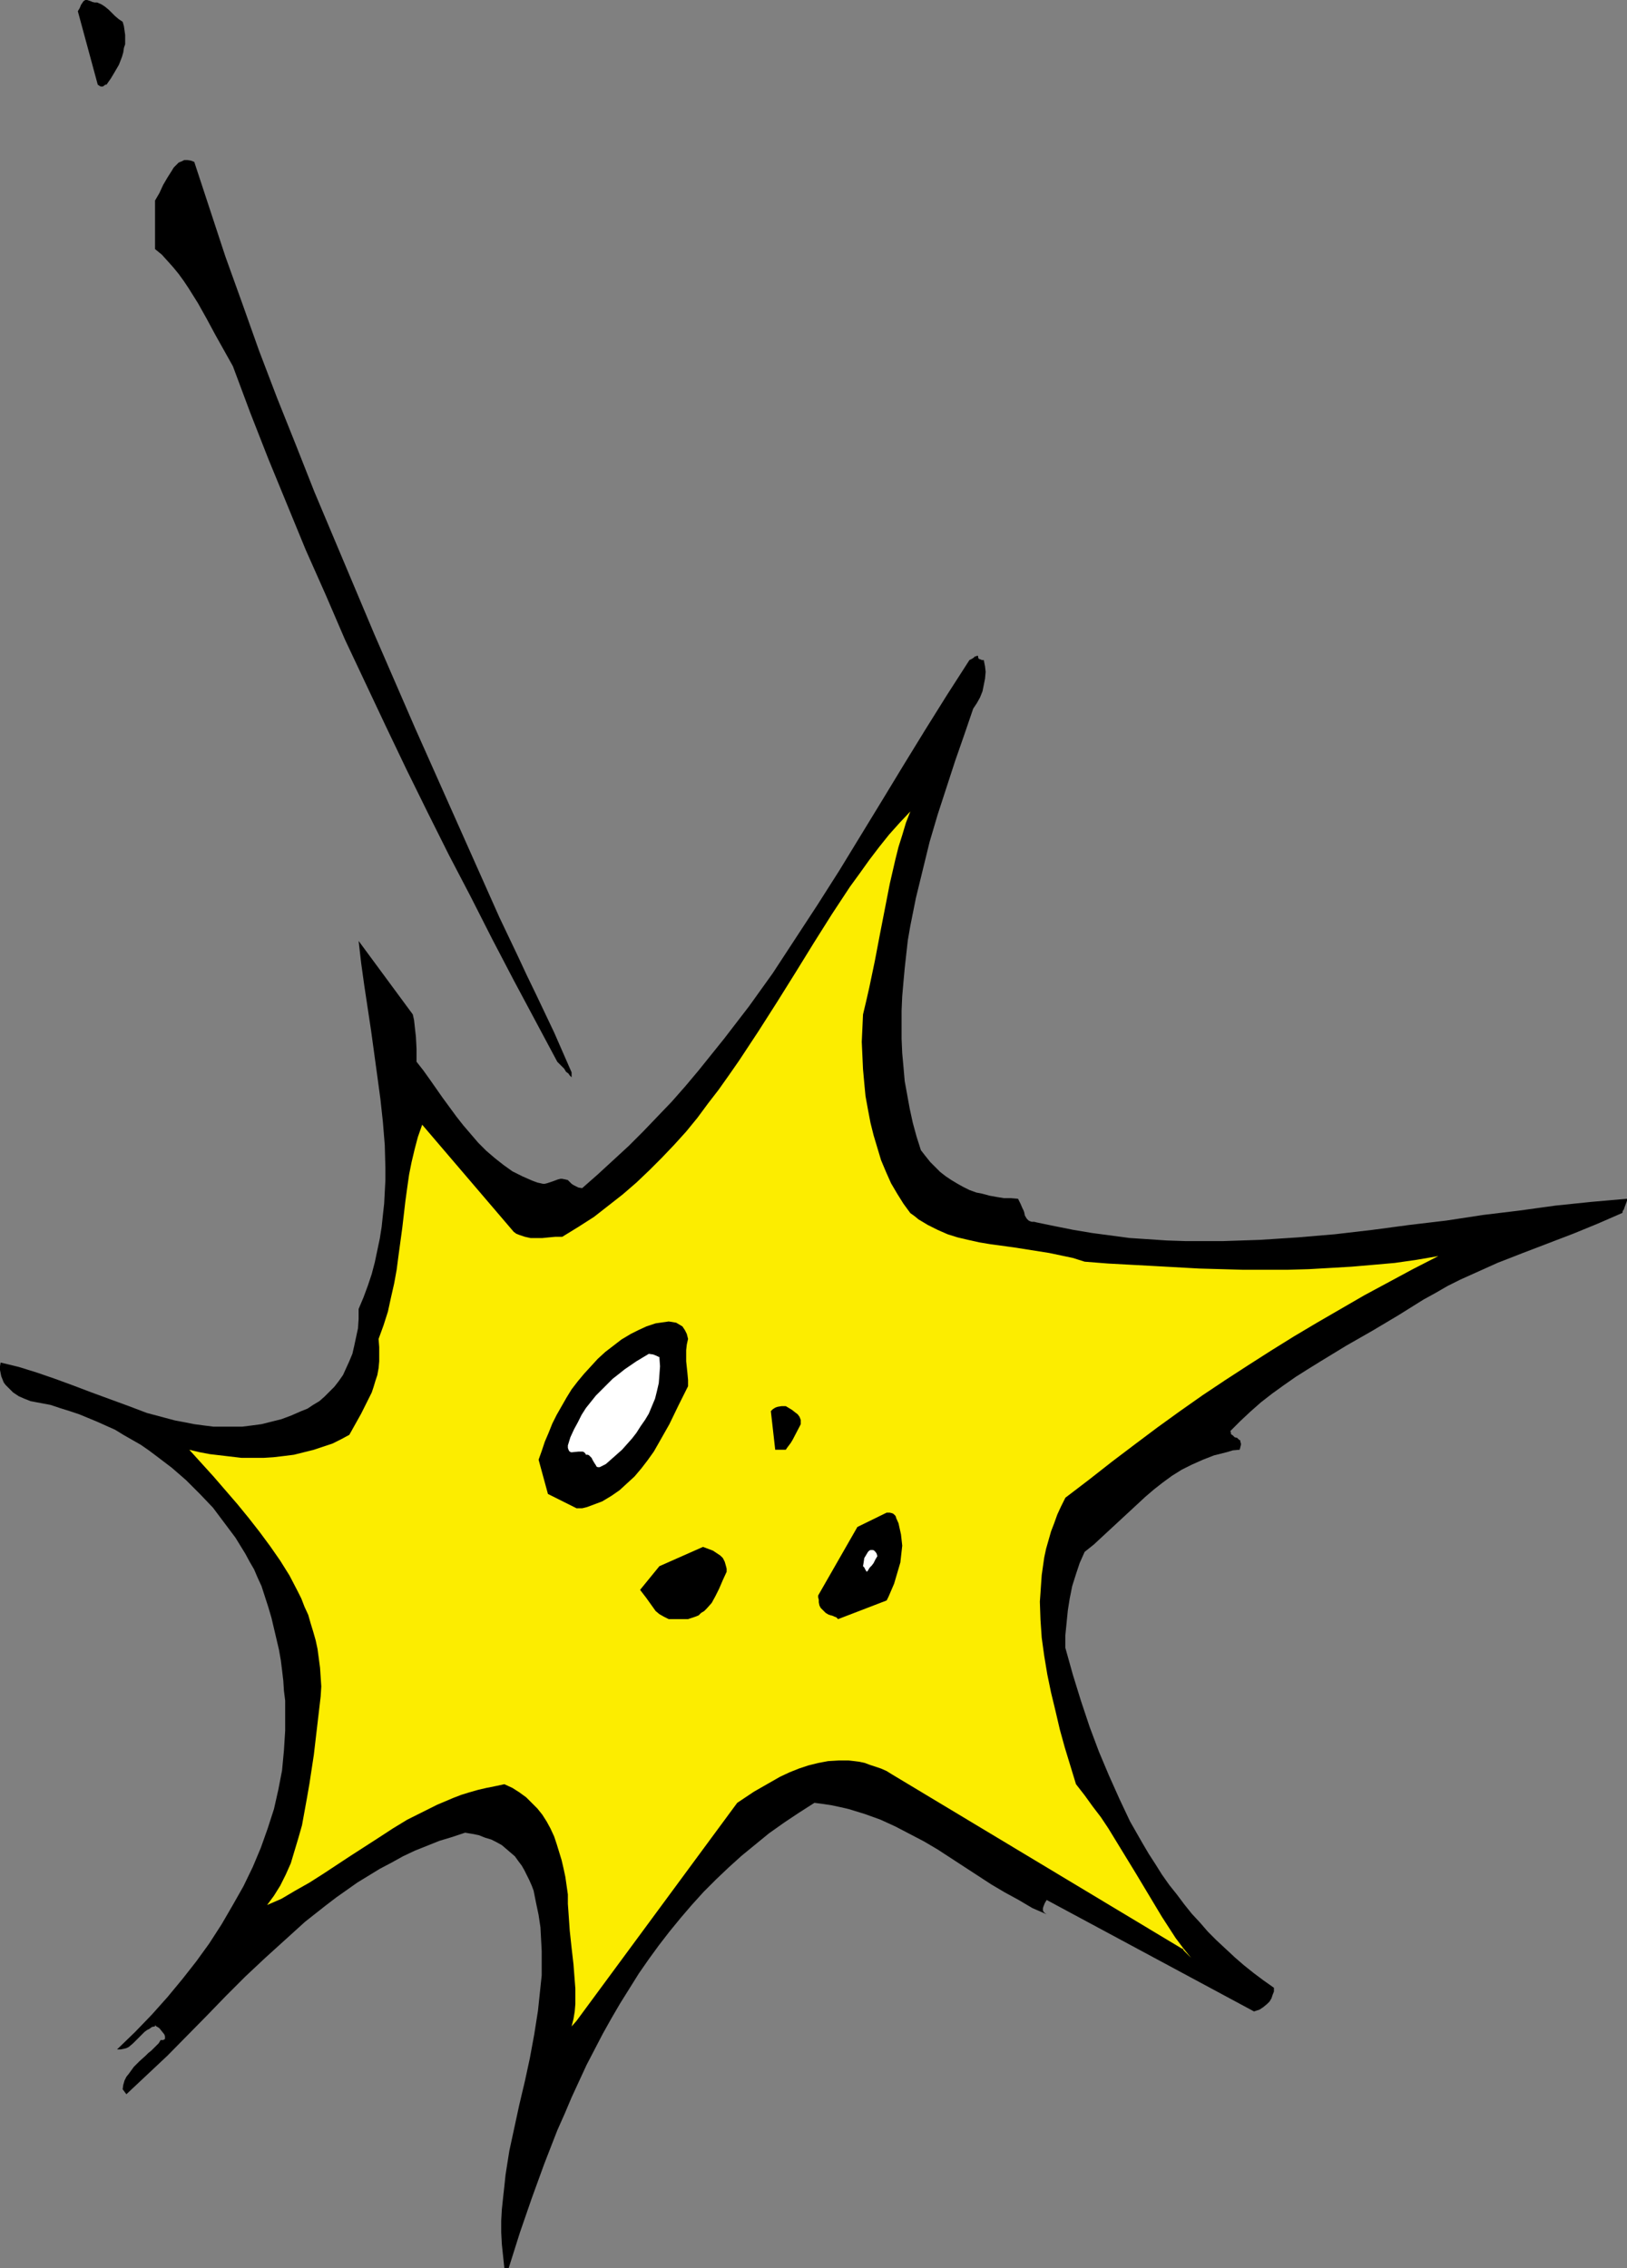 <?xml version="1.0" encoding="UTF-8" standalone="no"?>
<svg
   version="1.0"
   width="111.7mm"
   height="155.711mm"
   id="svg10"
   sodipodi:docname="Burst 076.wmf"
   xmlns:inkscape="http://www.inkscape.org/namespaces/inkscape"
   xmlns:sodipodi="http://sodipodi.sourceforge.net/DTD/sodipodi-0.dtd"
   xmlns="http://www.w3.org/2000/svg"
   xmlns:svg="http://www.w3.org/2000/svg">
  <rect width="100%" height="100%" fill="#808080" stroke="none"/>
  <sodipodi:namedview
     id="namedview10"
     pagecolor="#ffffff"
     bordercolor="#000000"
     borderopacity="0.25"
     inkscape:showpageshadow="2"
     inkscape:pageopacity="0.0"
     inkscape:pagecheckerboard="0"
     inkscape:deskcolor="#d1d1d1"
     inkscape:document-units="mm" />
  <defs
     id="defs1">
    <pattern
       id="WMFhbasepattern"
       patternUnits="userSpaceOnUse"
       width="6"
       height="6"
       x="0"
       y="0" />
  </defs>
  <path
     style="fill:#000000;fill-opacity:1;fill-rule:evenodd;stroke:none"
     d="m 132,588.515 2.908,-9.211 3.07,-8.888 3.231,-8.888 3.393,-8.726 1.939,-4.363 1.777,-4.201 1.939,-4.201 1.939,-4.201 2.1,-4.04 2.1,-4.04 2.262,-4.04 2.262,-3.878 2.424,-3.878 2.424,-3.878 2.585,-3.717 2.585,-3.555 2.747,-3.555 2.908,-3.555 2.908,-3.393 3.07,-3.393 3.231,-3.232 3.231,-3.07 3.393,-3.07 3.554,-2.909 3.554,-2.909 3.878,-2.747 3.878,-2.585 4.039,-2.585 2.424,0.323 2.1,0.323 2.262,0.485 2.1,0.485 2.1,0.646 2.1,0.646 4.039,1.454 3.878,1.778 3.716,1.939 3.716,1.939 3.554,2.101 6.947,4.525 6.947,4.525 3.554,2.101 3.554,1.939 3.554,2.101 3.716,1.616 -0.485,-0.323 -0.323,-0.323 -0.162,-0.323 v -0.323 -0.323 l 0.162,-0.485 0.323,-0.808 0.485,-0.808 53.802,28.925 1.454,-0.485 0.969,-0.646 0.969,-0.808 0.646,-0.646 0.485,-0.808 0.323,-0.97 0.323,-0.808 v -0.97 l -2.747,-1.939 -2.585,-1.939 -2.424,-1.939 -2.424,-2.101 -2.424,-2.262 -2.262,-2.101 -2.262,-2.262 -2.1,-2.424 -2.1,-2.262 -1.939,-2.424 -1.939,-2.585 -1.939,-2.424 -1.939,-2.747 -1.616,-2.585 -1.777,-2.747 -1.616,-2.747 -3.231,-5.656 -2.747,-5.817 -2.747,-6.14 -2.585,-6.14 -2.424,-6.464 -2.262,-6.787 -2.1,-6.787 -1.939,-6.948 v -3.232 l 0.323,-3.232 0.323,-3.232 0.485,-3.07 0.646,-3.232 0.969,-3.07 0.969,-2.909 1.293,-2.909 2.424,-1.939 2.262,-2.101 8.725,-8.08 2.262,-2.101 2.262,-1.939 2.262,-1.778 2.424,-1.778 2.585,-1.616 2.585,-1.293 2.908,-1.293 2.908,-1.131 3.231,-0.808 1.616,-0.485 1.777,-0.162 0.162,-0.646 0.162,-0.646 v -0.323 l -0.162,-0.485 v -0.323 l -0.323,-0.162 -0.485,-0.485 -0.646,-0.162 -0.485,-0.485 -0.485,-0.323 v -0.323 l -0.162,-0.485 2.585,-2.585 2.585,-2.424 2.747,-2.424 2.908,-2.262 2.908,-2.101 3.231,-2.262 3.07,-1.939 3.393,-2.101 6.624,-4.04 6.786,-3.878 6.786,-4.04 6.463,-4.04 3.231,-1.778 3.07,-1.778 3.231,-1.616 3.231,-1.454 6.463,-2.909 6.624,-2.585 13.087,-5.009 6.301,-2.585 6.301,-2.747 0.162,-0.162 v -0.323 l 0.323,-0.485 0.162,-0.485 0.485,-1.293 0.162,-0.485 v -0.485 l -9.209,0.808 -9.371,0.97 -9.371,1.293 -9.371,1.131 -9.532,1.454 -9.532,1.131 -9.694,1.293 -9.694,1.131 -9.532,0.808 -9.856,0.646 -4.847,0.162 -4.847,0.162 h -4.847 -4.847 l -4.847,-0.162 -4.847,-0.323 -4.847,-0.323 -4.847,-0.646 -4.847,-0.646 -4.847,-0.808 -4.847,-0.97 -4.685,-0.97 -0.646,-0.162 h -0.646 l -0.485,-0.162 -0.323,-0.162 -0.485,-0.485 -0.485,-0.808 -0.162,-0.808 -0.162,-0.485 -0.323,-0.646 -0.485,-1.131 -0.323,-0.646 -0.323,-0.646 -1.939,-0.162 h -1.777 l -1.939,-0.323 -1.777,-0.323 -1.777,-0.485 -1.616,-0.323 -1.777,-0.646 -1.616,-0.808 -1.454,-0.808 -1.616,-0.97 -1.454,-0.97 -1.454,-1.131 -1.293,-1.293 -1.293,-1.293 -1.293,-1.616 -1.131,-1.454 -1.131,-3.555 -0.969,-3.555 -0.808,-3.717 -0.646,-3.555 -0.646,-3.555 -0.323,-3.717 -0.323,-3.555 -0.162,-3.717 v -3.717 -3.555 l 0.162,-3.717 0.323,-3.717 0.323,-3.555 0.808,-7.272 0.646,-3.717 1.454,-7.272 1.777,-7.272 1.777,-7.272 2.1,-7.11 2.262,-6.948 2.262,-6.948 2.424,-6.948 2.262,-6.625 0.969,-1.454 0.808,-1.454 0.646,-1.616 0.323,-1.616 0.323,-1.616 0.162,-1.778 -0.162,-1.454 -0.323,-1.616 h -0.485 l -0.323,-0.162 -0.485,-0.162 -0.162,-0.323 v -0.162 -0.162 l -0.162,-0.162 h -0.162 l -0.162,0.162 h -0.323 l -0.323,0.323 -0.485,0.323 -0.646,0.323 -5.816,9.049 -5.655,9.049 -5.655,9.211 -5.493,9.049 -11.148,18.26 -5.655,8.888 -5.816,8.888 -5.816,8.888 -6.14,8.564 -3.231,4.201 -3.231,4.201 -6.624,8.241 -3.393,4.04 -3.554,4.04 -3.716,3.878 -3.716,3.878 -3.716,3.717 -4.039,3.717 -4.039,3.717 -4.039,3.555 -0.969,-0.162 -0.646,-0.323 -0.646,-0.323 -0.485,-0.323 -0.969,-0.97 -0.646,-0.162 -0.808,-0.162 h -0.485 l -0.646,0.162 -1.293,0.485 -1.454,0.485 -0.646,0.162 h -0.485 l -1.454,-0.323 -1.293,-0.485 -2.585,-1.131 -2.585,-1.293 -2.262,-1.616 -2.262,-1.778 -2.262,-1.939 -2.1,-2.101 -1.939,-2.262 -1.939,-2.262 -1.777,-2.262 -3.554,-4.848 -3.393,-4.848 -1.616,-2.262 -1.777,-2.262 v -3.393 l -0.162,-3.07 -0.323,-2.909 -0.162,-1.454 -0.323,-1.454 -14.056,-19.068 0.646,5.656 0.808,5.817 1.777,11.796 1.616,11.796 0.808,5.979 0.646,5.979 0.485,5.979 0.162,5.979 v 3.07 l -0.162,3.07 -0.162,3.07 -0.323,2.909 -0.323,3.07 -0.485,3.07 -0.646,3.07 -0.646,3.07 -0.808,3.07 -0.969,2.909 -1.131,3.07 -1.293,3.07 v 2.585 l -0.162,2.424 -0.485,2.262 -0.485,2.262 -0.485,2.101 -0.808,1.939 -0.808,1.778 -0.808,1.778 -1.131,1.616 -1.131,1.454 -1.293,1.293 -1.293,1.293 -1.293,1.131 -1.616,0.97 -1.454,0.97 -1.616,0.646 -2.585,1.131 -2.585,0.97 -2.585,0.646 -2.585,0.646 -2.424,0.323 -2.585,0.323 h -2.585 -2.424 -2.424 l -2.585,-0.323 -2.424,-0.323 -2.424,-0.485 -2.585,-0.485 -2.424,-0.646 -4.847,-1.293 -4.685,-1.778 -9.694,-3.555 -4.685,-1.778 -4.847,-1.778 L 9.532,356.147 4.847,354.692 0.162,353.561 0,354.531 v 0.97 l 0.162,0.808 0.162,0.808 0.323,0.808 0.323,0.808 0.485,0.646 0.646,0.646 1.293,1.293 1.454,0.97 1.454,0.646 1.616,0.646 2.585,0.485 2.585,0.485 2.424,0.808 2.585,0.808 2.424,0.808 4.685,1.939 4.685,2.101 2.1,1.293 2.262,1.293 2.262,1.293 2.1,1.454 1.939,1.454 4.039,3.07 3.716,3.232 3.554,3.555 3.393,3.555 2.908,3.878 2.908,3.878 2.585,4.201 1.131,2.101 1.131,1.939 0.969,2.262 0.969,2.101 1.777,5.494 0.808,2.747 0.646,2.747 0.646,2.747 0.646,2.747 0.485,2.747 0.323,2.585 0.323,2.747 0.162,2.585 0.323,2.585 v 2.585 2.585 2.585 l -0.162,2.585 -0.162,2.585 -0.485,5.171 -0.969,5.009 -1.131,5.009 -1.616,5.009 -1.777,5.009 -2.1,5.009 -2.424,5.009 -2.747,4.848 -2.908,5.009 -3.231,5.009 -3.393,4.686 -3.554,4.525 -3.878,4.686 -4.039,4.525 -4.362,4.525 -4.685,4.525 h 0.969 l 0.808,-0.162 0.646,-0.162 0.646,-0.323 1.131,-0.97 0.969,-0.97 0.969,-0.97 0.969,-0.97 0.646,-0.485 0.646,-0.323 0.646,-0.485 0.808,-0.162 v -0.162 -0.162 l 0.162,0.162 0.162,0.162 0.323,0.162 0.485,0.323 0.646,0.808 0.646,0.808 0.162,0.485 v 0.323 0.323 l -0.162,0.162 -0.323,0.162 h -0.646 l -0.485,0.808 -0.646,0.646 -1.293,1.293 -0.808,0.646 -0.646,0.646 -1.616,1.454 -1.454,1.454 -1.293,1.778 -0.646,0.808 -0.485,0.97 -0.323,1.131 -0.162,1.131 0.969,1.293 5.332,-5.009 5.332,-5.009 10.179,-10.342 5.009,-5.171 5.009,-5.009 5.17,-4.848 5.17,-4.686 5.17,-4.686 5.332,-4.201 2.747,-2.101 2.747,-1.939 2.747,-1.939 2.908,-1.778 2.908,-1.778 3.07,-1.616 2.908,-1.616 3.07,-1.454 3.231,-1.293 3.231,-1.293 3.231,-0.97 3.393,-1.131 1.939,0.323 1.616,0.323 1.616,0.646 1.616,0.485 1.293,0.646 1.454,0.808 1.131,0.97 1.131,0.97 1.131,0.97 0.808,1.131 0.969,1.293 0.646,1.131 0.646,1.293 0.646,1.293 0.646,1.454 0.485,1.293 0.646,3.232 0.646,3.07 0.485,3.232 0.162,3.07 0.162,3.07 v 3.07 3.232 l -0.323,3.07 -0.323,3.07 -0.323,3.07 -0.969,6.14 -1.131,6.14 -1.293,5.979 -1.454,6.14 -1.293,5.979 -1.293,5.979 -0.969,6.14 -0.323,3.07 -0.323,2.909 -0.323,3.07 -0.162,2.909 v 3.07 l 0.162,3.07 0.323,3.07 0.323,3.07 z"
     id="path1" />
  <path
     style="fill:#fced00;fill-opacity:1;fill-rule:evenodd;stroke:none"
     d="m 149.611,524.363 41.684,-56.557 v 0 l 4.362,-2.909 4.524,-2.585 2.262,-1.293 2.424,-1.131 2.424,-0.97 2.424,-0.808 2.585,-0.646 2.585,-0.485 2.747,-0.162 h 2.585 l 1.454,0.162 1.293,0.162 1.454,0.323 1.293,0.485 1.454,0.485 1.454,0.485 1.454,0.646 1.293,0.808 75.29,45.246 h 0.162 l 0.162,0.162 0.162,0.323 0.323,0.323 1.616,1.616 -2.1,-2.585 -1.939,-2.585 -1.777,-2.747 -1.777,-2.747 -3.393,-5.656 -3.393,-5.656 -3.554,-5.817 -3.554,-5.817 -1.939,-2.909 -2.1,-2.747 -2.1,-2.909 -2.262,-2.909 -2.908,-9.534 -1.293,-4.686 -1.131,-4.848 -1.131,-4.686 -0.969,-4.686 -0.808,-4.848 -0.646,-4.686 -0.323,-4.686 -0.162,-4.686 0.162,-2.262 0.162,-2.424 0.162,-2.262 0.323,-2.262 0.323,-2.262 0.485,-2.262 0.646,-2.262 0.646,-2.262 0.808,-2.101 0.808,-2.262 0.969,-2.101 1.131,-2.262 6.14,-4.686 5.978,-4.686 5.978,-4.525 5.816,-4.363 5.816,-4.201 5.978,-4.201 5.816,-3.878 5.978,-3.878 5.816,-3.717 5.978,-3.717 5.978,-3.555 6.14,-3.555 6.14,-3.555 6.301,-3.393 6.301,-3.393 6.624,-3.393 -5.655,0.97 -5.655,0.808 -5.493,0.485 -5.655,0.485 -5.493,0.323 -5.655,0.323 -5.655,0.162 h -5.655 -5.655 l -5.655,-0.162 -5.816,-0.162 -5.816,-0.323 -5.816,-0.323 -5.978,-0.323 -5.978,-0.323 -6.14,-0.485 -3.07,-0.97 -3.07,-0.646 -3.07,-0.646 -3.07,-0.485 -3.07,-0.485 -3.07,-0.485 -5.978,-0.808 -2.908,-0.485 -2.908,-0.646 -2.747,-0.646 -2.585,-0.808 -2.585,-1.131 -2.585,-1.293 -2.424,-1.454 -0.969,-0.808 -1.131,-0.808 -1.777,-2.424 -1.616,-2.585 -1.616,-2.747 -1.293,-2.909 -1.293,-3.07 -0.969,-3.232 -0.969,-3.232 -0.808,-3.232 -0.646,-3.393 -0.646,-3.555 -0.323,-3.393 -0.323,-3.555 -0.162,-3.555 -0.162,-3.555 0.162,-3.555 0.162,-3.555 0.808,-3.393 0.808,-3.555 1.454,-6.948 0.646,-3.393 0.646,-3.393 1.293,-6.625 1.293,-6.625 1.454,-6.302 0.808,-3.232 0.969,-3.07 0.969,-3.232 1.131,-2.909 -2.747,2.909 -2.747,3.07 -2.585,3.232 -2.585,3.393 -2.424,3.393 -2.585,3.555 -4.685,7.11 -4.685,7.433 -4.685,7.595 -4.847,7.756 -4.847,7.595 -5.009,7.595 -2.585,3.717 -2.747,3.878 -2.747,3.555 -2.747,3.717 -2.908,3.555 -3.07,3.393 -3.231,3.393 -3.231,3.232 -3.393,3.232 -3.554,3.07 -3.716,2.909 -3.716,2.909 -4.039,2.585 -4.201,2.585 h -1.777 l -1.777,0.162 -1.616,0.162 h -1.616 -1.454 l -1.454,-0.323 -1.454,-0.485 -0.808,-0.323 -0.646,-0.485 -23.75,-27.794 -1.131,3.232 -0.808,3.07 -0.808,3.393 -0.646,3.232 -0.485,3.393 -0.485,3.555 -0.808,6.948 -0.969,7.11 -0.485,3.717 -0.646,3.555 -0.808,3.555 -0.808,3.717 -1.131,3.555 -1.293,3.555 0.162,2.101 v 1.939 1.778 l -0.162,1.778 -0.323,1.778 -0.485,1.454 -0.485,1.616 -0.485,1.454 -1.454,2.909 -1.293,2.585 -3.07,5.494 -2.1,1.131 -2.262,1.131 -2.424,0.808 -2.424,0.808 -2.585,0.646 -2.585,0.646 -2.585,0.323 -2.747,0.323 -2.585,0.162 h -2.747 -2.908 l -2.747,-0.323 -2.747,-0.323 -2.747,-0.323 -2.585,-0.485 -2.747,-0.646 6.301,6.948 6.14,7.11 2.908,3.555 2.908,3.717 2.747,3.717 2.585,3.717 2.424,3.878 2.1,4.04 0.969,1.939 0.808,2.101 0.969,2.101 0.646,2.262 0.646,2.101 0.646,2.262 0.485,2.262 0.323,2.424 0.323,2.424 0.162,2.424 0.162,2.424 -0.162,2.585 -1.777,15.19 -1.131,7.433 -0.646,3.717 -0.646,3.555 -0.646,3.555 -0.969,3.393 -0.969,3.232 -0.969,3.232 -1.293,2.909 -1.454,2.909 -1.616,2.585 -1.777,2.424 3.716,-1.616 3.554,-2.101 3.716,-2.101 3.554,-2.262 7.109,-4.686 7.271,-4.686 3.716,-2.424 3.716,-2.262 3.878,-1.939 3.878,-1.939 4.201,-1.778 2.1,-0.808 2.1,-0.646 2.262,-0.646 2.1,-0.485 2.424,-0.485 2.262,-0.485 2.1,0.97 1.777,1.131 1.777,1.293 1.454,1.454 1.454,1.454 1.293,1.616 1.131,1.778 0.969,1.778 0.969,2.101 0.646,1.939 0.646,2.101 0.646,2.101 0.485,2.101 0.485,2.262 0.646,4.525 v 2.424 l 0.162,2.262 0.323,4.686 0.485,4.525 0.485,4.201 0.323,4.201 0.162,2.101 v 2.101 1.939 l -0.162,1.939 -0.323,1.939 -0.485,1.939 z"
     id="path2" />
  <path
     style="fill:#000000;fill-opacity:1;fill-rule:evenodd;stroke:none"
     d="m 173.523,420.137 h 5.009 l 0.969,-0.323 0.969,-0.323 0.808,-0.323 0.646,-0.646 0.808,-0.485 0.646,-0.646 1.293,-1.454 0.969,-1.778 0.969,-1.939 0.969,-2.262 0.969,-2.101 v -0.808 l -0.162,-0.646 -0.323,-1.131 -0.485,-0.97 -0.646,-0.646 -0.969,-0.646 -0.969,-0.646 -1.293,-0.485 -1.293,-0.485 -11.31,5.009 -5.009,6.14 1.616,2.101 1.616,2.262 0.808,1.131 0.969,0.808 1.131,0.646 0.646,0.323 z"
     id="path3" />
  <path
     style="fill:#000000;fill-opacity:1;fill-rule:evenodd;stroke:none"
     d="m 217.469,420.137 12.602,-4.848 0.485,-0.97 0.485,-1.131 0.969,-2.262 0.808,-2.747 0.808,-2.747 0.162,-1.454 0.162,-1.454 0.162,-1.454 -0.162,-1.454 -0.162,-1.454 -0.323,-1.454 -0.323,-1.454 -0.646,-1.454 v 0 -0.162 l -0.162,-0.323 -0.162,-0.162 -0.323,-0.323 -0.323,-0.162 -0.646,-0.162 h -0.808 l -7.594,3.717 -10.179,17.775 v 0.485 l 0.162,0.646 v 0.646 l 0.162,0.808 0.323,0.646 0.646,0.646 0.646,0.646 0.808,0.485 h 0.162 l 0.323,0.162 h 0.162 l 0.485,0.162 0.323,0.162 0.485,0.162 z"
     id="path4" />
  <path
     style="fill:#ffffff;fill-opacity:1;fill-rule:evenodd;stroke:none"
     d="m 224.902,407.856 0.162,-0.162 0.162,-0.162 0.162,-0.323 0.323,-0.485 0.485,-0.485 0.485,-0.646 0.485,-0.97 0.485,-0.808 -0.162,-0.646 -0.323,-0.485 -0.323,-0.323 -0.323,-0.162 h -0.323 -0.323 l -0.323,0.162 -0.323,0.323 -0.485,0.808 -0.485,0.808 -0.162,1.131 -0.162,0.97 0.162,0.162 0.162,0.162 0.162,0.323 0.162,0.323 z"
     id="path5" />
  <path
     style="fill:#000000;fill-opacity:1;fill-rule:evenodd;stroke:none"
     d="m 151.065,391.374 1.293,-0.323 1.293,-0.485 1.293,-0.485 1.293,-0.485 2.424,-1.454 2.1,-1.454 1.939,-1.778 1.939,-1.778 1.777,-2.101 1.616,-2.101 1.616,-2.262 1.293,-2.262 2.747,-4.848 2.424,-5.009 2.424,-4.848 v -1.616 l -0.162,-1.778 -0.323,-3.07 v -1.454 -1.454 l 0.162,-1.454 0.323,-1.454 -0.162,-0.646 -0.162,-0.646 -0.485,-0.97 -0.646,-0.97 -0.808,-0.485 -0.808,-0.485 -0.969,-0.162 -0.969,-0.162 -1.131,0.162 -1.131,0.162 -1.131,0.162 -2.424,0.808 -2.1,0.97 -0.969,0.485 -0.969,0.485 -2.424,1.454 -2.1,1.616 -2.1,1.616 -1.939,1.778 -1.777,1.939 -1.777,1.939 -1.616,1.939 -1.616,2.101 -1.293,2.101 -1.293,2.262 -1.293,2.262 -1.131,2.262 -0.969,2.424 -0.969,2.262 -0.808,2.424 -0.808,2.262 2.424,8.888 7.432,3.717 z"
     id="path6" />
  <path
     style="fill:#ffffff;fill-opacity:1;fill-rule:evenodd;stroke:none"
     d="m 157.205,379.901 2.747,-2.424 1.454,-1.293 1.293,-1.454 1.293,-1.454 1.131,-1.454 1.131,-1.778 1.131,-1.616 0.969,-1.616 0.808,-1.939 0.808,-1.939 0.485,-1.939 0.485,-2.101 0.162,-2.101 0.162,-2.262 -0.162,-2.262 v -0.162 h -0.162 l -0.646,-0.323 -0.808,-0.323 -1.131,-0.162 -3.231,1.939 -3.07,2.101 -1.616,1.293 -1.454,1.131 -1.454,1.454 -1.454,1.454 -1.454,1.454 -1.293,1.616 -1.293,1.616 -1.131,1.778 -0.969,1.939 -0.969,1.778 -0.969,2.101 -0.646,2.101 v 0.646 l 0.162,0.485 0.162,0.323 0.162,0.162 0.323,0.162 h 0.323 l 1.616,-0.162 h 0.808 0.323 l 0.323,0.162 0.323,0.323 0.162,0.323 h 0.485 l 0.323,0.162 0.323,0.323 0.323,0.323 0.323,0.646 0.485,0.808 0.323,0.485 0.162,0.323 0.323,0.162 h 0.485 l 0.323,-0.162 0.646,-0.323 z"
     id="path7" />
  <path
     style="fill:#000000;fill-opacity:1;fill-rule:evenodd;stroke:none"
     d="m 203.898,376.184 0.323,-0.485 0.485,-0.646 0.485,-0.646 0.485,-0.808 1.939,-3.717 0.162,-0.323 v -0.485 -0.646 l -0.323,-0.808 -0.485,-0.646 -0.646,-0.485 -0.808,-0.646 -1.616,-0.97 h -1.131 l -0.969,0.162 -0.485,0.162 -0.323,0.162 -0.485,0.323 -0.485,0.485 1.131,10.019 z"
     id="path8" />
  <path
     style="fill:#000000;fill-opacity:1;fill-rule:evenodd;stroke:none"
     d="m 148.319,278.26 -2.262,-5.171 -2.262,-5.171 -4.685,-9.857 -2.424,-5.009 -2.262,-4.848 -4.847,-10.18 -21.812,-48.962 -10.663,-24.562 -5.17,-12.281 -5.17,-12.281 -5.17,-12.281 L 76.744,115.376 71.897,103.257 67.212,90.976 62.85,78.695 58.487,66.576 54.448,54.295 50.409,42.014 49.601,41.691 48.632,41.529 h -0.808 l -0.646,0.323 -0.808,0.323 -0.646,0.646 -0.646,0.646 -0.485,0.808 -1.131,1.778 -1.131,1.939 -0.969,2.101 -1.131,1.939 v 12.604 l 1.777,1.454 1.454,1.616 1.454,1.616 1.454,1.778 1.293,1.778 1.293,1.939 2.424,3.878 2.262,4.04 2.262,4.201 2.262,4.04 2.262,4.04 4.524,12.119 4.685,11.958 4.847,11.796 4.847,11.796 5.17,11.635 5.009,11.635 5.332,11.311 5.332,11.311 5.332,11.15 5.493,11.15 5.493,10.988 5.655,10.827 5.493,10.827 5.655,10.827 11.31,21.168 0.969,0.97 0.808,0.808 0.485,0.808 0.646,0.485 0.323,0.485 0.323,0.323 0.162,0.162 v 0.162 z"
     id="path9" />
  <path
     style="fill:#000000;fill-opacity:1;fill-rule:evenodd;stroke:none"
     d="m 27.628,21.976 1.131,-1.616 0.969,-1.616 1.131,-1.939 0.808,-2.101 0.323,-1.131 0.162,-1.131 0.323,-0.97 V 10.18 9.049 L 32.313,7.918 32.152,6.787 31.829,5.656 30.859,5.009 29.89,4.201 29.082,3.393 28.274,2.585 27.305,1.778 26.335,1.131 25.204,0.646 H 24.558 L 23.912,0.485 23.589,0.323 23.104,0.162 22.619,0 H 22.135 L 21.65,0.323 21.327,0.808 21.004,1.293 20.681,2.101 l -0.485,0.808 5.17,19.068 0.485,0.323 0.323,0.162 h 0.323 0.162 l 0.485,-0.323 0.162,-0.162 z"
     id="path10" />
</svg>
